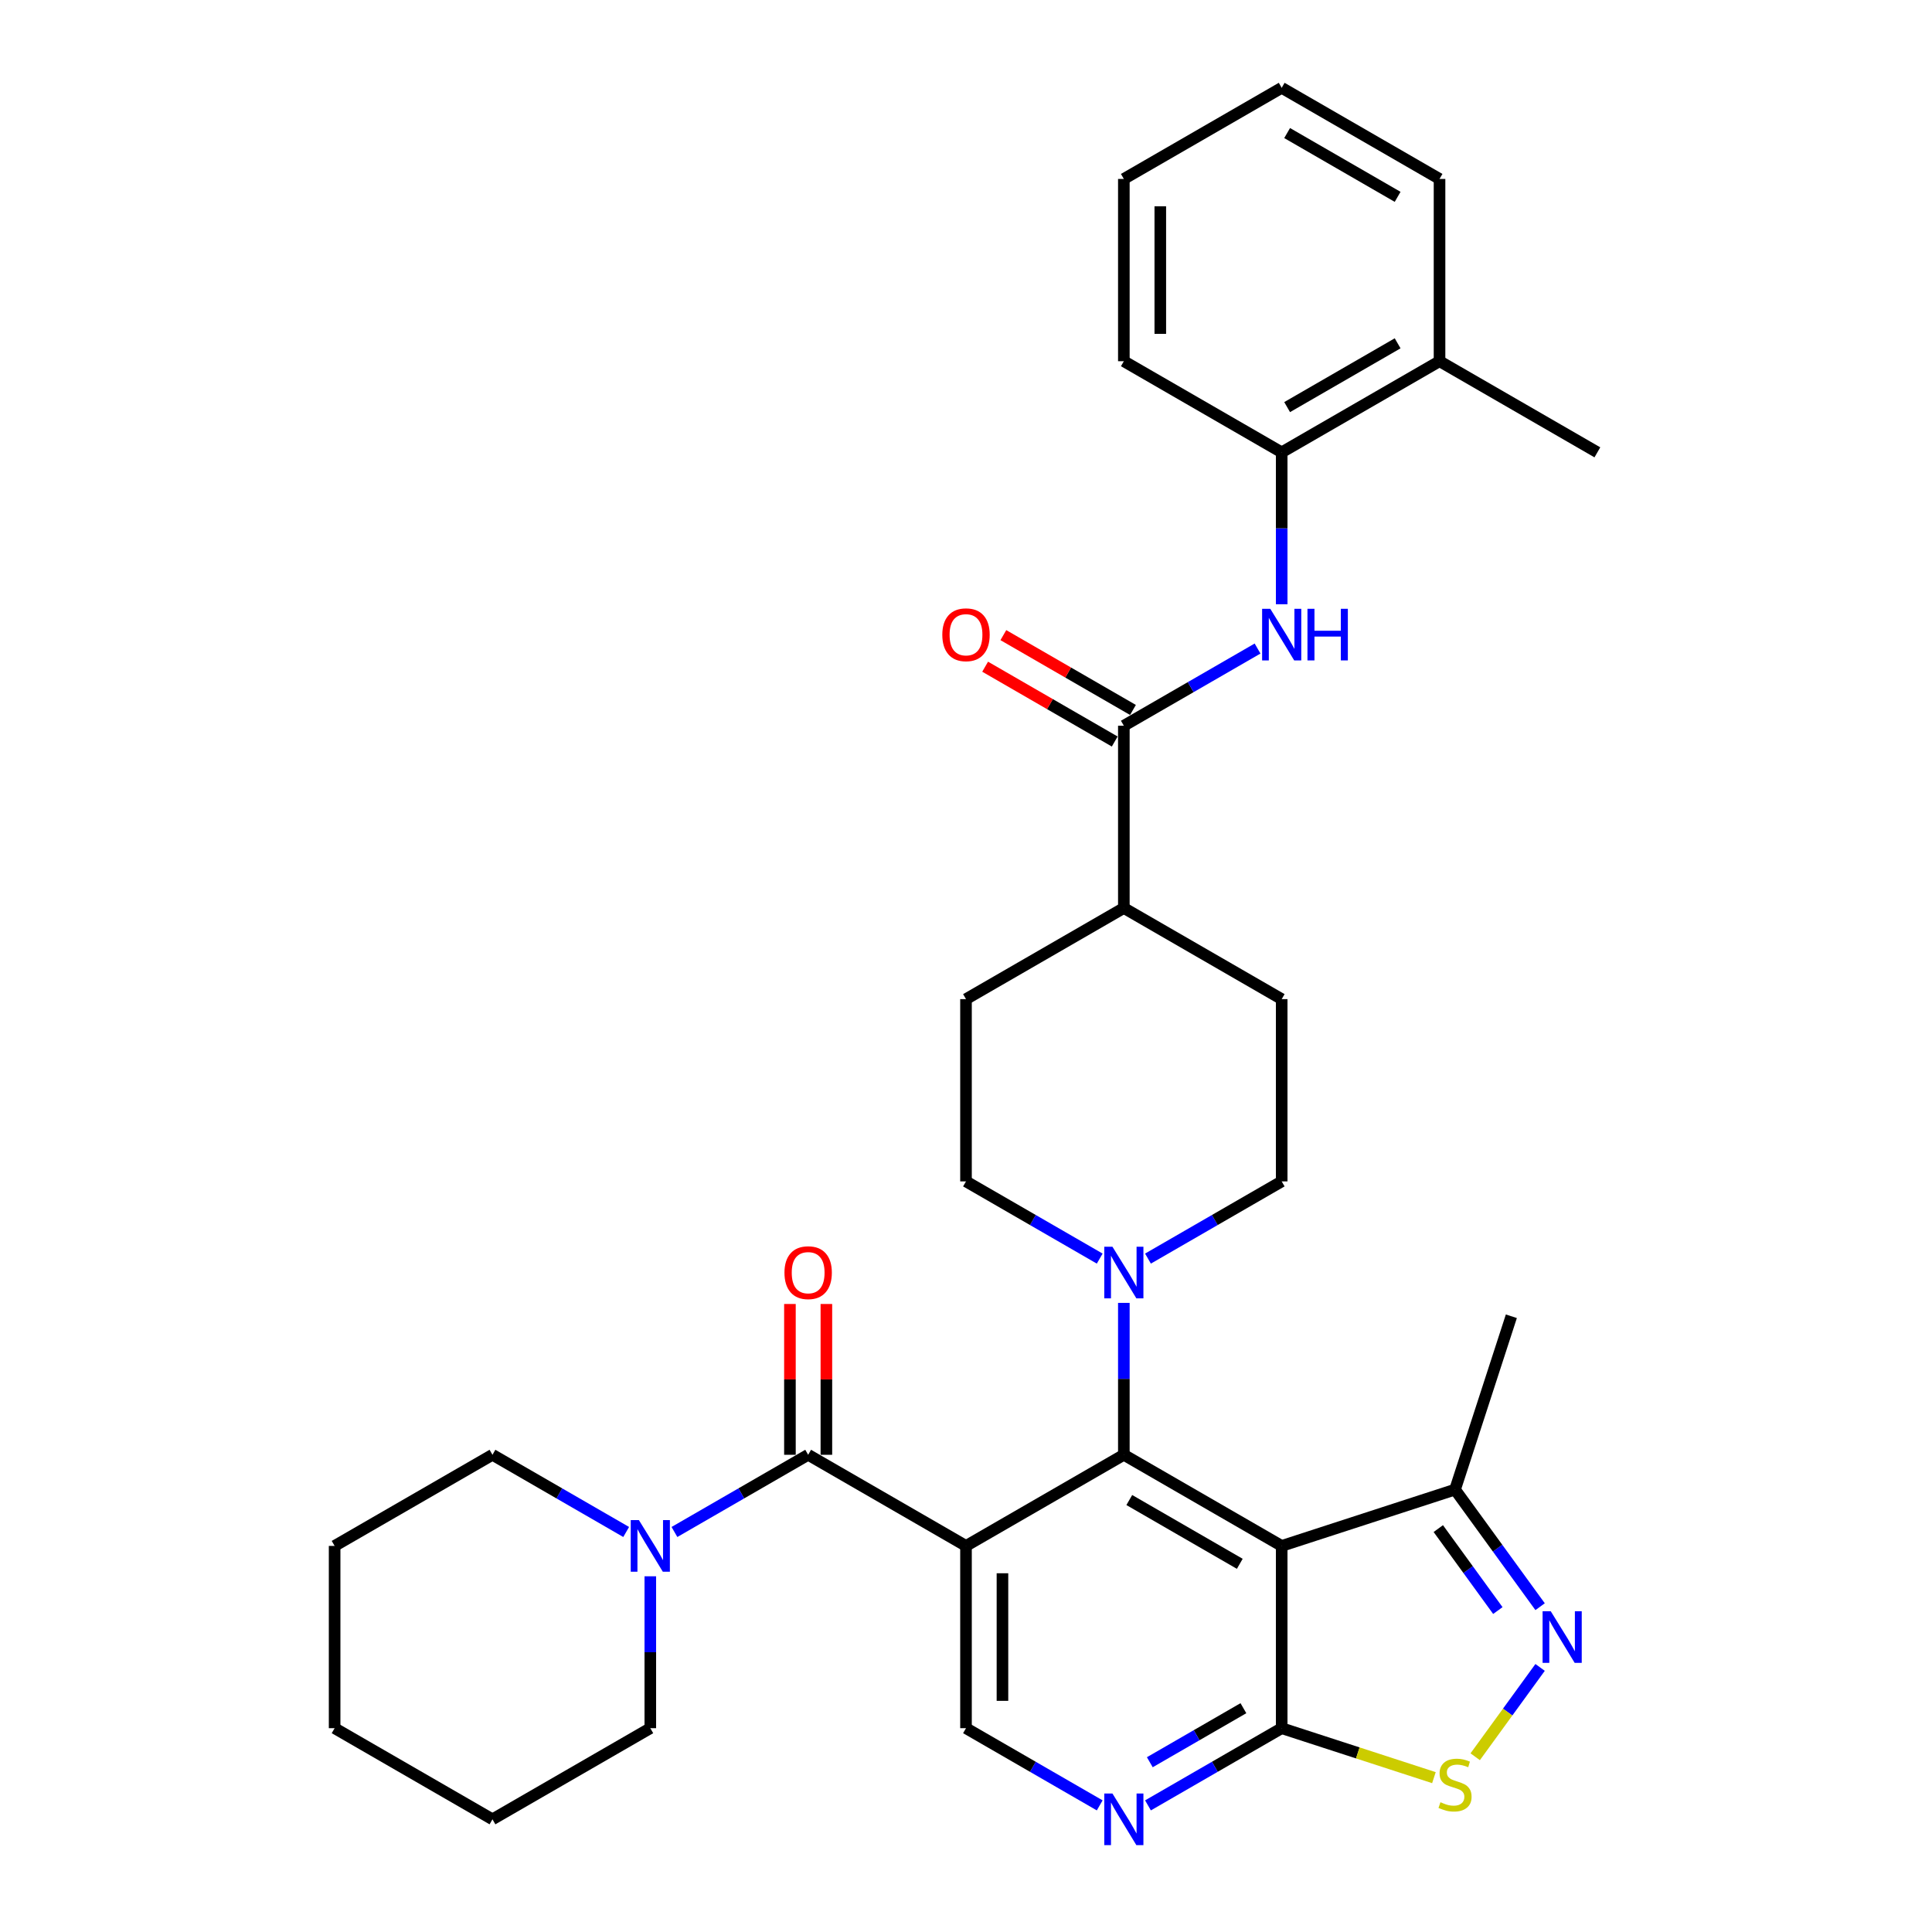 <?xml version='1.0' encoding='iso-8859-1'?>
<svg version='1.1' baseProfile='full'
              xmlns='http://www.w3.org/2000/svg'
                      xmlns:rdkit='http://www.rdkit.org/xml'
                      xmlns:xlink='http://www.w3.org/1999/xlink'
                  xml:space='preserve'
width='1000px' height='1000px' viewBox='0 0 1000 1000'>
<!-- END OF HEADER -->
<rect style='opacity:1.0;fill:#FFFFFF;stroke:none' width='1000' height='1000' x='0' y='0'> </rect>
<path class='bond-0' d='M 500,800.167 L 581.7,752.997' style='fill:none;fill-rule:evenodd;stroke:#000000;stroke-width:6px;stroke-linecap:butt;stroke-linejoin:miter;stroke-opacity:1' />
<path class='bond-2' d='M 500,800.167 L 418.3,752.997' style='fill:none;fill-rule:evenodd;stroke:#000000;stroke-width:6px;stroke-linecap:butt;stroke-linejoin:miter;stroke-opacity:1' />
<path class='bond-11' d='M 500,800.167 L 500,894.506' style='fill:none;fill-rule:evenodd;stroke:#000000;stroke-width:6px;stroke-linecap:butt;stroke-linejoin:miter;stroke-opacity:1' />
<path class='bond-11' d='M 518.868,814.318 L 518.868,880.355' style='fill:none;fill-rule:evenodd;stroke:#000000;stroke-width:6px;stroke-linecap:butt;stroke-linejoin:miter;stroke-opacity:1' />
<path class='bond-1' d='M 581.7,752.997 L 663.4,800.167' style='fill:none;fill-rule:evenodd;stroke:#000000;stroke-width:6px;stroke-linecap:butt;stroke-linejoin:miter;stroke-opacity:1' />
<path class='bond-1' d='M 584.521,776.413 L 641.711,809.431' style='fill:none;fill-rule:evenodd;stroke:#000000;stroke-width:6px;stroke-linecap:butt;stroke-linejoin:miter;stroke-opacity:1' />
<path class='bond-5' d='M 581.7,752.997 L 581.7,713.686' style='fill:none;fill-rule:evenodd;stroke:#000000;stroke-width:6px;stroke-linecap:butt;stroke-linejoin:miter;stroke-opacity:1' />
<path class='bond-5' d='M 581.7,713.686 L 581.7,674.375' style='fill:none;fill-rule:evenodd;stroke:#0000FF;stroke-width:6px;stroke-linecap:butt;stroke-linejoin:miter;stroke-opacity:1' />
<path class='bond-12' d='M 663.4,800.167 L 753.122,771.014' style='fill:none;fill-rule:evenodd;stroke:#000000;stroke-width:6px;stroke-linecap:butt;stroke-linejoin:miter;stroke-opacity:1' />
<path class='bond-33' d='M 663.4,800.167 L 663.4,894.506' style='fill:none;fill-rule:evenodd;stroke:#000000;stroke-width:6px;stroke-linecap:butt;stroke-linejoin:miter;stroke-opacity:1' />
<path class='bond-8' d='M 418.3,752.997 L 383.695,772.976' style='fill:none;fill-rule:evenodd;stroke:#000000;stroke-width:6px;stroke-linecap:butt;stroke-linejoin:miter;stroke-opacity:1' />
<path class='bond-8' d='M 383.695,772.976 L 349.091,792.955' style='fill:none;fill-rule:evenodd;stroke:#0000FF;stroke-width:6px;stroke-linecap:butt;stroke-linejoin:miter;stroke-opacity:1' />
<path class='bond-14' d='M 427.734,752.997 L 427.734,713.969' style='fill:none;fill-rule:evenodd;stroke:#000000;stroke-width:6px;stroke-linecap:butt;stroke-linejoin:miter;stroke-opacity:1' />
<path class='bond-14' d='M 427.734,713.969 L 427.734,674.941' style='fill:none;fill-rule:evenodd;stroke:#FF0000;stroke-width:6px;stroke-linecap:butt;stroke-linejoin:miter;stroke-opacity:1' />
<path class='bond-14' d='M 408.866,752.997 L 408.866,713.969' style='fill:none;fill-rule:evenodd;stroke:#000000;stroke-width:6px;stroke-linecap:butt;stroke-linejoin:miter;stroke-opacity:1' />
<path class='bond-14' d='M 408.866,713.969 L 408.866,674.941' style='fill:none;fill-rule:evenodd;stroke:#FF0000;stroke-width:6px;stroke-linecap:butt;stroke-linejoin:miter;stroke-opacity:1' />
<path class='bond-3' d='M 797.154,831.619 L 775.138,801.317' style='fill:none;fill-rule:evenodd;stroke:#0000FF;stroke-width:6px;stroke-linecap:butt;stroke-linejoin:miter;stroke-opacity:1' />
<path class='bond-3' d='M 775.138,801.317 L 753.122,771.014' style='fill:none;fill-rule:evenodd;stroke:#000000;stroke-width:6px;stroke-linecap:butt;stroke-linejoin:miter;stroke-opacity:1' />
<path class='bond-3' d='M 775.285,833.619 L 759.873,812.407' style='fill:none;fill-rule:evenodd;stroke:#0000FF;stroke-width:6px;stroke-linecap:butt;stroke-linejoin:miter;stroke-opacity:1' />
<path class='bond-3' d='M 759.873,812.407 L 744.462,791.195' style='fill:none;fill-rule:evenodd;stroke:#000000;stroke-width:6px;stroke-linecap:butt;stroke-linejoin:miter;stroke-opacity:1' />
<path class='bond-34' d='M 797.154,863.053 L 780.357,886.172' style='fill:none;fill-rule:evenodd;stroke:#0000FF;stroke-width:6px;stroke-linecap:butt;stroke-linejoin:miter;stroke-opacity:1' />
<path class='bond-34' d='M 780.357,886.172 L 763.561,909.29' style='fill:none;fill-rule:evenodd;stroke:#CCCC00;stroke-width:6px;stroke-linecap:butt;stroke-linejoin:miter;stroke-opacity:1' />
<path class='bond-4' d='M 663.4,894.506 L 628.795,914.485' style='fill:none;fill-rule:evenodd;stroke:#000000;stroke-width:6px;stroke-linecap:butt;stroke-linejoin:miter;stroke-opacity:1' />
<path class='bond-4' d='M 628.795,914.485 L 594.19,934.464' style='fill:none;fill-rule:evenodd;stroke:#0000FF;stroke-width:6px;stroke-linecap:butt;stroke-linejoin:miter;stroke-opacity:1' />
<path class='bond-4' d='M 643.585,884.159 L 619.361,898.145' style='fill:none;fill-rule:evenodd;stroke:#000000;stroke-width:6px;stroke-linecap:butt;stroke-linejoin:miter;stroke-opacity:1' />
<path class='bond-4' d='M 619.361,898.145 L 595.138,912.13' style='fill:none;fill-rule:evenodd;stroke:#0000FF;stroke-width:6px;stroke-linecap:butt;stroke-linejoin:miter;stroke-opacity:1' />
<path class='bond-6' d='M 663.4,894.506 L 702.799,907.307' style='fill:none;fill-rule:evenodd;stroke:#000000;stroke-width:6px;stroke-linecap:butt;stroke-linejoin:miter;stroke-opacity:1' />
<path class='bond-6' d='M 702.799,907.307 L 742.197,920.109' style='fill:none;fill-rule:evenodd;stroke:#CCCC00;stroke-width:6px;stroke-linecap:butt;stroke-linejoin:miter;stroke-opacity:1' />
<path class='bond-16' d='M 594.19,651.447 L 628.795,631.468' style='fill:none;fill-rule:evenodd;stroke:#0000FF;stroke-width:6px;stroke-linecap:butt;stroke-linejoin:miter;stroke-opacity:1' />
<path class='bond-16' d='M 628.795,631.468 L 663.4,611.489' style='fill:none;fill-rule:evenodd;stroke:#000000;stroke-width:6px;stroke-linecap:butt;stroke-linejoin:miter;stroke-opacity:1' />
<path class='bond-17' d='M 569.21,651.447 L 534.605,631.468' style='fill:none;fill-rule:evenodd;stroke:#0000FF;stroke-width:6px;stroke-linecap:butt;stroke-linejoin:miter;stroke-opacity:1' />
<path class='bond-17' d='M 534.605,631.468 L 500,611.489' style='fill:none;fill-rule:evenodd;stroke:#000000;stroke-width:6px;stroke-linecap:butt;stroke-linejoin:miter;stroke-opacity:1' />
<path class='bond-7' d='M 581.7,375.641 L 581.7,469.98' style='fill:none;fill-rule:evenodd;stroke:#000000;stroke-width:6px;stroke-linecap:butt;stroke-linejoin:miter;stroke-opacity:1' />
<path class='bond-10' d='M 581.7,375.641 L 616.305,355.662' style='fill:none;fill-rule:evenodd;stroke:#000000;stroke-width:6px;stroke-linecap:butt;stroke-linejoin:miter;stroke-opacity:1' />
<path class='bond-10' d='M 616.305,355.662 L 650.909,335.683' style='fill:none;fill-rule:evenodd;stroke:#0000FF;stroke-width:6px;stroke-linecap:butt;stroke-linejoin:miter;stroke-opacity:1' />
<path class='bond-18' d='M 586.417,367.471 L 552.878,348.108' style='fill:none;fill-rule:evenodd;stroke:#000000;stroke-width:6px;stroke-linecap:butt;stroke-linejoin:miter;stroke-opacity:1' />
<path class='bond-18' d='M 552.878,348.108 L 519.339,328.744' style='fill:none;fill-rule:evenodd;stroke:#FF0000;stroke-width:6px;stroke-linecap:butt;stroke-linejoin:miter;stroke-opacity:1' />
<path class='bond-18' d='M 576.983,383.811 L 543.444,364.448' style='fill:none;fill-rule:evenodd;stroke:#000000;stroke-width:6px;stroke-linecap:butt;stroke-linejoin:miter;stroke-opacity:1' />
<path class='bond-18' d='M 543.444,364.448 L 509.906,345.084' style='fill:none;fill-rule:evenodd;stroke:#FF0000;stroke-width:6px;stroke-linecap:butt;stroke-linejoin:miter;stroke-opacity:1' />
<path class='bond-22' d='M 336.6,815.884 L 336.6,855.195' style='fill:none;fill-rule:evenodd;stroke:#0000FF;stroke-width:6px;stroke-linecap:butt;stroke-linejoin:miter;stroke-opacity:1' />
<path class='bond-22' d='M 336.6,855.195 L 336.6,894.506' style='fill:none;fill-rule:evenodd;stroke:#000000;stroke-width:6px;stroke-linecap:butt;stroke-linejoin:miter;stroke-opacity:1' />
<path class='bond-23' d='M 324.11,792.955 L 289.505,772.976' style='fill:none;fill-rule:evenodd;stroke:#0000FF;stroke-width:6px;stroke-linecap:butt;stroke-linejoin:miter;stroke-opacity:1' />
<path class='bond-23' d='M 289.505,772.976 L 254.9,752.997' style='fill:none;fill-rule:evenodd;stroke:#000000;stroke-width:6px;stroke-linecap:butt;stroke-linejoin:miter;stroke-opacity:1' />
<path class='bond-9' d='M 569.21,934.464 L 534.605,914.485' style='fill:none;fill-rule:evenodd;stroke:#0000FF;stroke-width:6px;stroke-linecap:butt;stroke-linejoin:miter;stroke-opacity:1' />
<path class='bond-9' d='M 534.605,914.485 L 500,894.506' style='fill:none;fill-rule:evenodd;stroke:#000000;stroke-width:6px;stroke-linecap:butt;stroke-linejoin:miter;stroke-opacity:1' />
<path class='bond-13' d='M 663.4,312.755 L 663.4,273.444' style='fill:none;fill-rule:evenodd;stroke:#0000FF;stroke-width:6px;stroke-linecap:butt;stroke-linejoin:miter;stroke-opacity:1' />
<path class='bond-13' d='M 663.4,273.444 L 663.4,234.133' style='fill:none;fill-rule:evenodd;stroke:#000000;stroke-width:6px;stroke-linecap:butt;stroke-linejoin:miter;stroke-opacity:1' />
<path class='bond-24' d='M 753.122,771.014 L 782.274,681.293' style='fill:none;fill-rule:evenodd;stroke:#000000;stroke-width:6px;stroke-linecap:butt;stroke-linejoin:miter;stroke-opacity:1' />
<path class='bond-19' d='M 663.4,234.133 L 745.1,186.963' style='fill:none;fill-rule:evenodd;stroke:#000000;stroke-width:6px;stroke-linecap:butt;stroke-linejoin:miter;stroke-opacity:1' />
<path class='bond-19' d='M 666.221,210.717 L 723.411,177.699' style='fill:none;fill-rule:evenodd;stroke:#000000;stroke-width:6px;stroke-linecap:butt;stroke-linejoin:miter;stroke-opacity:1' />
<path class='bond-25' d='M 663.4,234.133 L 581.7,186.963' style='fill:none;fill-rule:evenodd;stroke:#000000;stroke-width:6px;stroke-linecap:butt;stroke-linejoin:miter;stroke-opacity:1' />
<path class='bond-15' d='M 581.7,469.98 L 500,517.15' style='fill:none;fill-rule:evenodd;stroke:#000000;stroke-width:6px;stroke-linecap:butt;stroke-linejoin:miter;stroke-opacity:1' />
<path class='bond-35' d='M 581.7,469.98 L 663.4,517.15' style='fill:none;fill-rule:evenodd;stroke:#000000;stroke-width:6px;stroke-linecap:butt;stroke-linejoin:miter;stroke-opacity:1' />
<path class='bond-20' d='M 663.4,611.489 L 663.4,517.15' style='fill:none;fill-rule:evenodd;stroke:#000000;stroke-width:6px;stroke-linecap:butt;stroke-linejoin:miter;stroke-opacity:1' />
<path class='bond-21' d='M 500,611.489 L 500,517.15' style='fill:none;fill-rule:evenodd;stroke:#000000;stroke-width:6px;stroke-linecap:butt;stroke-linejoin:miter;stroke-opacity:1' />
<path class='bond-26' d='M 745.1,186.963 L 826.8,234.133' style='fill:none;fill-rule:evenodd;stroke:#000000;stroke-width:6px;stroke-linecap:butt;stroke-linejoin:miter;stroke-opacity:1' />
<path class='bond-27' d='M 745.1,186.963 L 745.1,92.624' style='fill:none;fill-rule:evenodd;stroke:#000000;stroke-width:6px;stroke-linecap:butt;stroke-linejoin:miter;stroke-opacity:1' />
<path class='bond-28' d='M 336.6,894.506 L 254.9,941.675' style='fill:none;fill-rule:evenodd;stroke:#000000;stroke-width:6px;stroke-linecap:butt;stroke-linejoin:miter;stroke-opacity:1' />
<path class='bond-29' d='M 254.9,752.997 L 173.2,800.167' style='fill:none;fill-rule:evenodd;stroke:#000000;stroke-width:6px;stroke-linecap:butt;stroke-linejoin:miter;stroke-opacity:1' />
<path class='bond-30' d='M 581.7,186.963 L 581.7,92.624' style='fill:none;fill-rule:evenodd;stroke:#000000;stroke-width:6px;stroke-linecap:butt;stroke-linejoin:miter;stroke-opacity:1' />
<path class='bond-30' d='M 600.568,172.812 L 600.568,106.775' style='fill:none;fill-rule:evenodd;stroke:#000000;stroke-width:6px;stroke-linecap:butt;stroke-linejoin:miter;stroke-opacity:1' />
<path class='bond-37' d='M 745.1,92.624 L 663.4,45.455' style='fill:none;fill-rule:evenodd;stroke:#000000;stroke-width:6px;stroke-linecap:butt;stroke-linejoin:miter;stroke-opacity:1' />
<path class='bond-37' d='M 723.411,101.889 L 666.221,68.87' style='fill:none;fill-rule:evenodd;stroke:#000000;stroke-width:6px;stroke-linecap:butt;stroke-linejoin:miter;stroke-opacity:1' />
<path class='bond-36' d='M 254.9,941.675 L 173.2,894.506' style='fill:none;fill-rule:evenodd;stroke:#000000;stroke-width:6px;stroke-linecap:butt;stroke-linejoin:miter;stroke-opacity:1' />
<path class='bond-32' d='M 173.2,800.167 L 173.2,894.506' style='fill:none;fill-rule:evenodd;stroke:#000000;stroke-width:6px;stroke-linecap:butt;stroke-linejoin:miter;stroke-opacity:1' />
<path class='bond-31' d='M 581.7,92.624 L 663.4,45.455' style='fill:none;fill-rule:evenodd;stroke:#000000;stroke-width:6px;stroke-linecap:butt;stroke-linejoin:miter;stroke-opacity:1' />
<path  class='atom-4' d='M 802.667 833.978
L 811.422 848.129
Q 812.29 849.525, 813.686 852.053
Q 815.082 854.581, 815.158 854.732
L 815.158 833.978
L 818.705 833.978
L 818.705 860.695
L 815.044 860.695
L 805.648 845.223
Q 804.554 843.412, 803.384 841.336
Q 802.252 839.261, 801.912 838.619
L 801.912 860.695
L 798.441 860.695
L 798.441 833.978
L 802.667 833.978
' fill='#0000FF'/>
<path  class='atom-6' d='M 575.794 645.3
L 584.549 659.451
Q 585.417 660.847, 586.813 663.375
Q 588.209 665.903, 588.285 666.054
L 588.285 645.3
L 591.832 645.3
L 591.832 672.017
L 588.172 672.017
L 578.775 656.545
Q 577.681 654.734, 576.511 652.658
Q 575.379 650.583, 575.04 649.941
L 575.04 672.017
L 571.568 672.017
L 571.568 645.3
L 575.794 645.3
' fill='#0000FF'/>
<path  class='atom-7' d='M 745.575 932.828
Q 745.876 932.941, 747.122 933.469
Q 748.367 933.998, 749.726 934.337
Q 751.122 934.639, 752.48 934.639
Q 755.009 934.639, 756.48 933.432
Q 757.952 932.186, 757.952 930.035
Q 757.952 928.564, 757.197 927.658
Q 756.48 926.752, 755.348 926.262
Q 754.216 925.771, 752.329 925.205
Q 749.952 924.488, 748.518 923.809
Q 747.122 923.13, 746.103 921.696
Q 745.122 920.262, 745.122 917.847
Q 745.122 914.488, 747.386 912.413
Q 749.688 910.337, 754.216 910.337
Q 757.31 910.337, 760.82 911.809
L 759.952 914.715
Q 756.744 913.394, 754.329 913.394
Q 751.726 913.394, 750.292 914.488
Q 748.858 915.545, 748.895 917.394
Q 748.895 918.828, 749.612 919.696
Q 750.367 920.564, 751.424 921.054
Q 752.518 921.545, 754.329 922.111
Q 756.744 922.866, 758.178 923.62
Q 759.612 924.375, 760.631 925.922
Q 761.688 927.432, 761.688 930.035
Q 761.688 933.734, 759.197 935.734
Q 756.744 937.696, 752.631 937.696
Q 750.254 937.696, 748.443 937.167
Q 746.669 936.677, 744.556 935.809
L 745.575 932.828
' fill='#CCCC00'/>
<path  class='atom-9' d='M 330.694 786.808
L 339.449 800.959
Q 340.317 802.355, 341.713 804.884
Q 343.109 807.412, 343.185 807.563
L 343.185 786.808
L 346.732 786.808
L 346.732 813.525
L 343.072 813.525
L 333.676 798.054
Q 332.581 796.242, 331.411 794.167
Q 330.279 792.091, 329.94 791.45
L 329.94 813.525
L 326.468 813.525
L 326.468 786.808
L 330.694 786.808
' fill='#0000FF'/>
<path  class='atom-10' d='M 575.794 928.317
L 584.549 942.468
Q 585.417 943.864, 586.813 946.392
Q 588.209 948.921, 588.285 949.071
L 588.285 928.317
L 591.832 928.317
L 591.832 955.034
L 588.172 955.034
L 578.775 939.562
Q 577.681 937.751, 576.511 935.675
Q 575.379 933.6, 575.04 932.958
L 575.04 955.034
L 571.568 955.034
L 571.568 928.317
L 575.794 928.317
' fill='#0000FF'/>
<path  class='atom-11' d='M 657.494 315.113
L 666.249 329.264
Q 667.117 330.66, 668.513 333.189
Q 669.909 335.717, 669.985 335.868
L 669.985 315.113
L 673.532 315.113
L 673.532 341.83
L 669.872 341.83
L 660.475 326.358
Q 659.381 324.547, 658.211 322.472
Q 657.079 320.396, 656.74 319.755
L 656.74 341.83
L 653.268 341.83
L 653.268 315.113
L 657.494 315.113
' fill='#0000FF'/>
<path  class='atom-11' d='M 676.74 315.113
L 680.362 315.113
L 680.362 326.472
L 694.022 326.472
L 694.022 315.113
L 697.645 315.113
L 697.645 341.83
L 694.022 341.83
L 694.022 329.49
L 680.362 329.49
L 680.362 341.83
L 676.74 341.83
L 676.74 315.113
' fill='#0000FF'/>
<path  class='atom-15' d='M 406.036 658.734
Q 406.036 652.319, 409.206 648.734
Q 412.376 645.149, 418.3 645.149
Q 424.224 645.149, 427.394 648.734
Q 430.564 652.319, 430.564 658.734
Q 430.564 665.224, 427.357 668.922
Q 424.149 672.583, 418.3 672.583
Q 412.413 672.583, 409.206 668.922
Q 406.036 665.262, 406.036 658.734
M 418.3 669.564
Q 422.375 669.564, 424.564 666.847
Q 426.791 664.092, 426.791 658.734
Q 426.791 653.488, 424.564 650.847
Q 422.375 648.168, 418.3 648.168
Q 414.225 648.168, 411.998 650.809
Q 409.809 653.451, 409.809 658.734
Q 409.809 664.13, 411.998 666.847
Q 414.225 669.564, 418.3 669.564
' fill='#FF0000'/>
<path  class='atom-19' d='M 487.736 328.547
Q 487.736 322.132, 490.906 318.547
Q 494.076 314.962, 500 314.962
Q 505.924 314.962, 509.094 318.547
Q 512.264 322.132, 512.264 328.547
Q 512.264 335.038, 509.057 338.736
Q 505.849 342.396, 500 342.396
Q 494.113 342.396, 490.906 338.736
Q 487.736 335.075, 487.736 328.547
M 500 339.377
Q 504.075 339.377, 506.264 336.66
Q 508.491 333.906, 508.491 328.547
Q 508.491 323.302, 506.264 320.66
Q 504.075 317.981, 500 317.981
Q 495.925 317.981, 493.698 320.623
Q 491.509 323.264, 491.509 328.547
Q 491.509 333.943, 493.698 336.66
Q 495.925 339.377, 500 339.377
' fill='#FF0000'/>
</svg>
